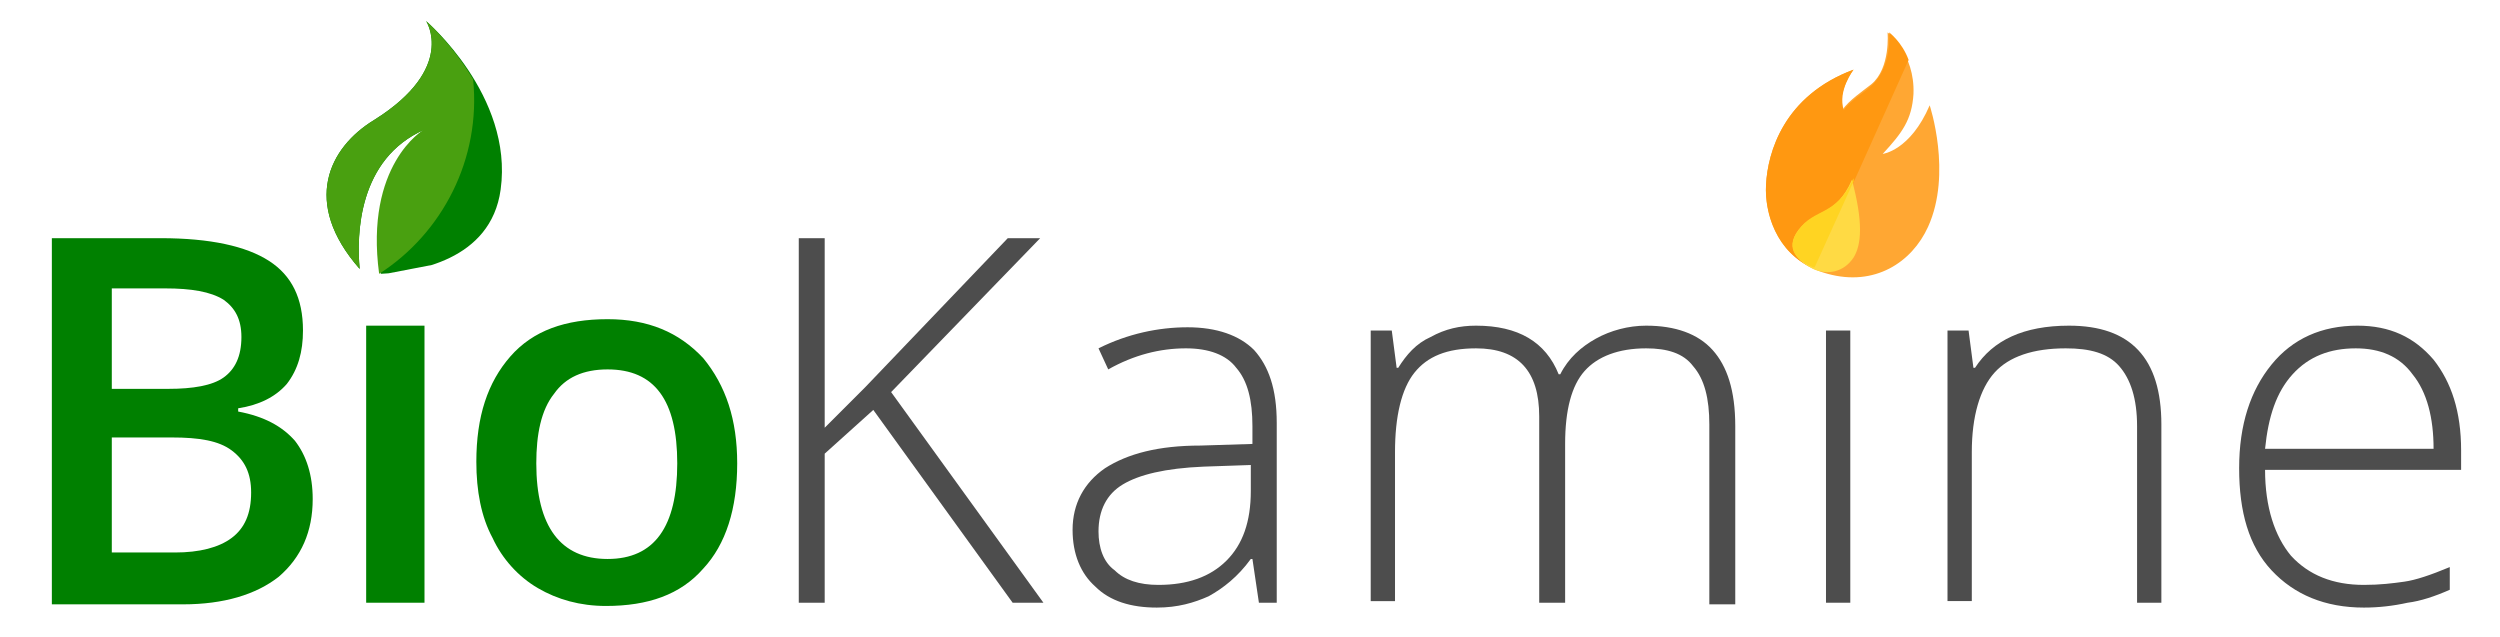 <?xml version="1.0" encoding="utf-8"?>
<!-- Generator: Adobe Illustrator 21.0.0, SVG Export Plug-In . SVG Version: 6.00 Build 0)  -->
<svg version="1.1"
	 id="svg3336" inkscape:version="0.91 r13725" sodipodi:docname="logo.svg" xmlns:cc="http://creativecommons.org/ns#" xmlns:dc="http://purl.org/dc/elements/1.1/" xmlns:inkscape="http://www.inkscape.org/namespaces/inkscape" xmlns:rdf="http://www.w3.org/1999/02/22-rdf-syntax-ns#" xmlns:sodipodi="http://sodipodi.sourceforge.net/DTD/sodipodi-0.dtd" xmlns:svg="http://www.w3.org/2000/svg"
	 xmlns="http://www.w3.org/2000/svg" xmlns:xlink="http://www.w3.org/1999/xlink" x="0px" y="0px" viewBox="0 0 154.3 39.3"
	 style="enable-background:new 0 0 154.3 39.3;" xml:space="preserve">
<style type="text/css">
	.st0{fill:#008000;}
	.st1{fill:#4D4D4D;}
	.st2{fill:#FFA733;}
	.st3{fill:#FF9811;}
	.st4{fill:#FFDA44;}
	.st5{fill:#FFD422;}
	.st6{clip-path:url(#SVGID_2_);fill:#008000;}
	.st7{clip-path:url(#SVGID_2_);fill:#49A010;}
</style>
<sodipodi:namedview  bordercolor="#666666" borderopacity="1" gridtolerance="10" guidetolerance="10" id="namedview3372" inkscape:current-layer="svg3336" inkscape:cx="47.50585" inkscape:cy="-17.608062" inkscape:pageopacity="0" inkscape:pageshadow="2" inkscape:snap-text-baseline="true" inkscape:window-height="1017" inkscape:window-maximized="1" inkscape:window-width="1920" inkscape:window-x="1912" inkscape:window-y="-8" inkscape:zoom="4.216363" objecttolerance="10" pagecolor="#ffffff" showgrid="false">
	</sodipodi:namedview>
<g>
	<g>
		<path class="st0" d="M3.2,14.7h6.7c3.1,0,5.3,0.5,6.7,1.4c1.4,0.9,2.1,2.3,2.1,4.3c0,1.3-0.3,2.4-1,3.3C17,24.5,16,25,14.7,25.2
			v0.2c1.6,0.3,2.7,0.9,3.5,1.8c0.7,0.9,1.1,2.1,1.1,3.6c0,2-0.7,3.6-2.1,4.8c-1.4,1.1-3.4,1.7-5.9,1.7H3.2V14.7z M6.9,24h3.5
			c1.5,0,2.7-0.2,3.4-0.7c0.7-0.5,1.1-1.3,1.1-2.5c0-1.1-0.4-1.8-1.1-2.3c-0.8-0.5-2-0.7-3.6-0.7H6.9V24z M6.9,27v7.1h3.9
			c1.5,0,2.7-0.3,3.5-0.9c0.8-0.6,1.2-1.5,1.2-2.8c0-1.2-0.4-2-1.2-2.6c-0.8-0.6-2-0.8-3.7-0.8H6.9z"/>
		<path class="st0" d="M26.2,37.2h-3.6V20.1h3.6V37.2z"/>
		<path class="st0" d="M45.5,28.6c0,2.8-0.7,5-2.1,6.5c-1.4,1.6-3.4,2.3-6,2.3c-1.6,0-3-0.4-4.2-1.1c-1.2-0.7-2.2-1.8-2.8-3.1
			c-0.7-1.3-1-2.9-1-4.7c0-2.8,0.7-4.9,2.1-6.5c1.4-1.6,3.4-2.3,6-2.3c2.5,0,4.4,0.8,5.9,2.4C44.8,23.8,45.5,25.9,45.5,28.6z
			 M33.1,28.6c0,3.9,1.5,5.9,4.4,5.9c2.9,0,4.3-2,4.3-5.9c0-3.9-1.4-5.8-4.3-5.8c-1.5,0-2.6,0.5-3.3,1.5
			C33.4,25.3,33.1,26.8,33.1,28.6z"/>
		<path class="st1" d="M64.4,37.2h-1.9l-8.6-11.9l-3,2.7v9.2h-1.6V14.7h1.6v11.7l2.5-2.5l8.8-9.2h2l-9.2,9.5L64.4,37.2z"/>
		<path class="st1" d="M77.7,37.2l-0.4-2.7h-0.1c-0.8,1.1-1.7,1.8-2.6,2.3c-0.9,0.4-1.9,0.7-3.2,0.7c-1.6,0-2.9-0.4-3.8-1.3
			c-0.9-0.8-1.4-2-1.4-3.5c0-1.6,0.7-2.9,2-3.8c1.4-0.9,3.3-1.4,5.9-1.4l3.2-0.1v-1.1c0-1.6-0.3-2.8-1-3.6c-0.6-0.8-1.7-1.2-3.1-1.2
			c-1.6,0-3.2,0.4-4.8,1.3l-0.6-1.3c1.8-0.9,3.7-1.3,5.5-1.3c1.8,0,3.2,0.5,4.1,1.4c0.9,1,1.4,2.4,1.4,4.5v11.1H77.7z M71.5,36.1
			c1.8,0,3.2-0.5,4.2-1.5c1-1,1.5-2.4,1.5-4.3v-1.6l-2.9,0.1c-2.4,0.1-4,0.5-5,1.1c-1,0.6-1.5,1.6-1.5,2.9c0,1,0.3,1.9,1,2.4
			C69.4,35.8,70.3,36.1,71.5,36.1z"/>
		<path class="st1" d="M105.5,37.2v-11c0-1.6-0.3-2.8-1-3.6c-0.6-0.8-1.6-1.1-2.9-1.1c-1.7,0-3,0.5-3.8,1.4
			c-0.8,0.9-1.2,2.4-1.2,4.5v9.8H95V25.7c0-2.8-1.3-4.2-3.9-4.2c-1.8,0-3,0.5-3.8,1.5c-0.8,1-1.2,2.7-1.2,4.9v9.2h-1.5V20.4h1.3
			l0.3,2.3h0.1c0.5-0.8,1.1-1.5,2-1.9c0.9-0.5,1.8-0.7,2.8-0.7c2.6,0,4.3,1,5.1,3h0.1c0.5-1,1.3-1.7,2.2-2.2c0.9-0.5,2-0.8,3.1-0.8
			c1.8,0,3.2,0.5,4.1,1.5c0.9,1,1.4,2.5,1.4,4.7v11H105.5z"/>
		<path class="st1" d="M114.2,37.2h-1.5V20.4h1.5V37.2z"/>
		<path class="st1" d="M131.9,37.2V26.3c0-1.7-0.4-2.9-1.1-3.7c-0.7-0.8-1.8-1.1-3.3-1.1c-2,0-3.5,0.5-4.4,1.5
			c-0.9,1-1.4,2.7-1.4,4.9v9.2h-1.5V20.4h1.3l0.3,2.3h0.1c1.1-1.7,3-2.6,5.8-2.6c3.8,0,5.7,2,5.7,6.1v11H131.9z"/>
		<path class="st1" d="M145.9,37.5c-2.4,0-4.3-0.8-5.7-2.3c-1.4-1.5-2-3.6-2-6.3c0-2.7,0.7-4.8,2-6.4c1.3-1.6,3.1-2.4,5.3-2.4
			c2,0,3.5,0.7,4.7,2.1c1.1,1.4,1.7,3.2,1.7,5.6V29h-12.1c0,2.3,0.6,4.1,1.6,5.3c1.1,1.2,2.6,1.8,4.5,1.8c1,0,1.8-0.1,2.5-0.2
			c0.7-0.1,1.6-0.4,2.8-0.9v1.4c-0.9,0.4-1.8,0.7-2.6,0.8C147.7,37.4,146.8,37.5,145.9,37.5z M145.4,21.5c-1.6,0-2.9,0.5-3.9,1.6
			c-1,1.1-1.5,2.6-1.7,4.6h10.4c0-1.9-0.4-3.5-1.3-4.6C148.1,22,146.9,21.5,145.4,21.5z"/>
	</g>
	<g>
		<path class="st2" d="M114.4,4.3c-4.3,1.6-5.3,5.1-5.4,7.1c-0.1,1.9,0.8,4.7,3.8,5.5c2.9,0.8,5.2-0.7,6.2-2.9
			c1.5-3.3,0.1-7.5,0.1-7.5c-1.2,2.8-2.9,3-2.9,3c1.2-1.3,1.8-2.1,1.9-3.7c0.1-2.5-1.6-3.8-1.6-3.8s0.2,2.2-1,3.2
			c-0.5,0.4-1.4,1-1.8,1.6C113.4,5.6,114.4,4.3,114.4,4.3L114.4,4.3z M114.4,4.3"/>
		<path class="st3" d="M114.4,4.3c-4.3,1.6-5.3,5.1-5.4,7.1c-0.1,1.7,0.6,4.2,3,5.2l5.8-12.9c-0.4-1.1-1.2-1.7-1.2-1.7s0.2,2-1,3.2
			c-0.5,0.5-1.4,1-1.8,1.6C113.4,5.6,114.4,4.3,114.4,4.3L114.4,4.3z M114.4,4.3"/>
		<path class="st4" d="M111,14.2c1-1.3,2.3-0.8,3.3-3.1c0.7,2.6,0.6,4,0.1,4.8c-0.6,0.9-1.6,1.1-2.5,0.7
			C111.1,16.2,110.1,15.4,111,14.2L111,14.2z M111,14.2"/>
		<path class="st5" d="M111,14.2c-0.9,1.2,0,1.9,0.9,2.3c0,0,0.1,0,0.1,0l2.4-5.3c0-0.1,0-0.1,0-0.2C113.3,13.4,112,12.8,111,14.2
			L111,14.2z M111,14.2"/>
	</g>
	<g>
		<g>
			<defs>
				
					<rect id="SVGID_1_" x="19.6" y="1.6" transform="matrix(0.982 -0.189 0.189 0.982 -1.27 4.926)" width="11.2" height="14.9"/>
			</defs>
			<clipPath id="SVGID_2_">
				<use xlink:href="#SVGID_1_"  style="overflow:visible;"/>
			</clipPath>
			<path class="st6" d="M26.3,1.3c0,0,1.9,2.9-3.2,6.1c-2.8,1.7-4.5,5.1-0.9,9.2c-0.2-2.1-0.1-6.8,4-8.6c0,0-3.6,2.2-2.7,8.9
				c2.1-0.1,6.8-0.8,7.4-5.2C31.7,5.9,26.3,1.3,26.3,1.3L26.3,1.3z M26.3,1.3"/>
			<path class="st7" d="M23.4,16.9c3.9-2.5,6.3-7.1,5.8-12c-1.3-2.2-2.9-3.6-2.9-3.6s1.9,2.9-3.2,6.1c-2.8,1.7-4.5,5.1-0.9,9.2
				c-0.2-2.1-0.1-6.8,4-8.6C26.1,8,22.5,10.2,23.4,16.9L23.4,16.9z M23.4,16.9"/>
		</g>
	</g>
</g>
</svg>
